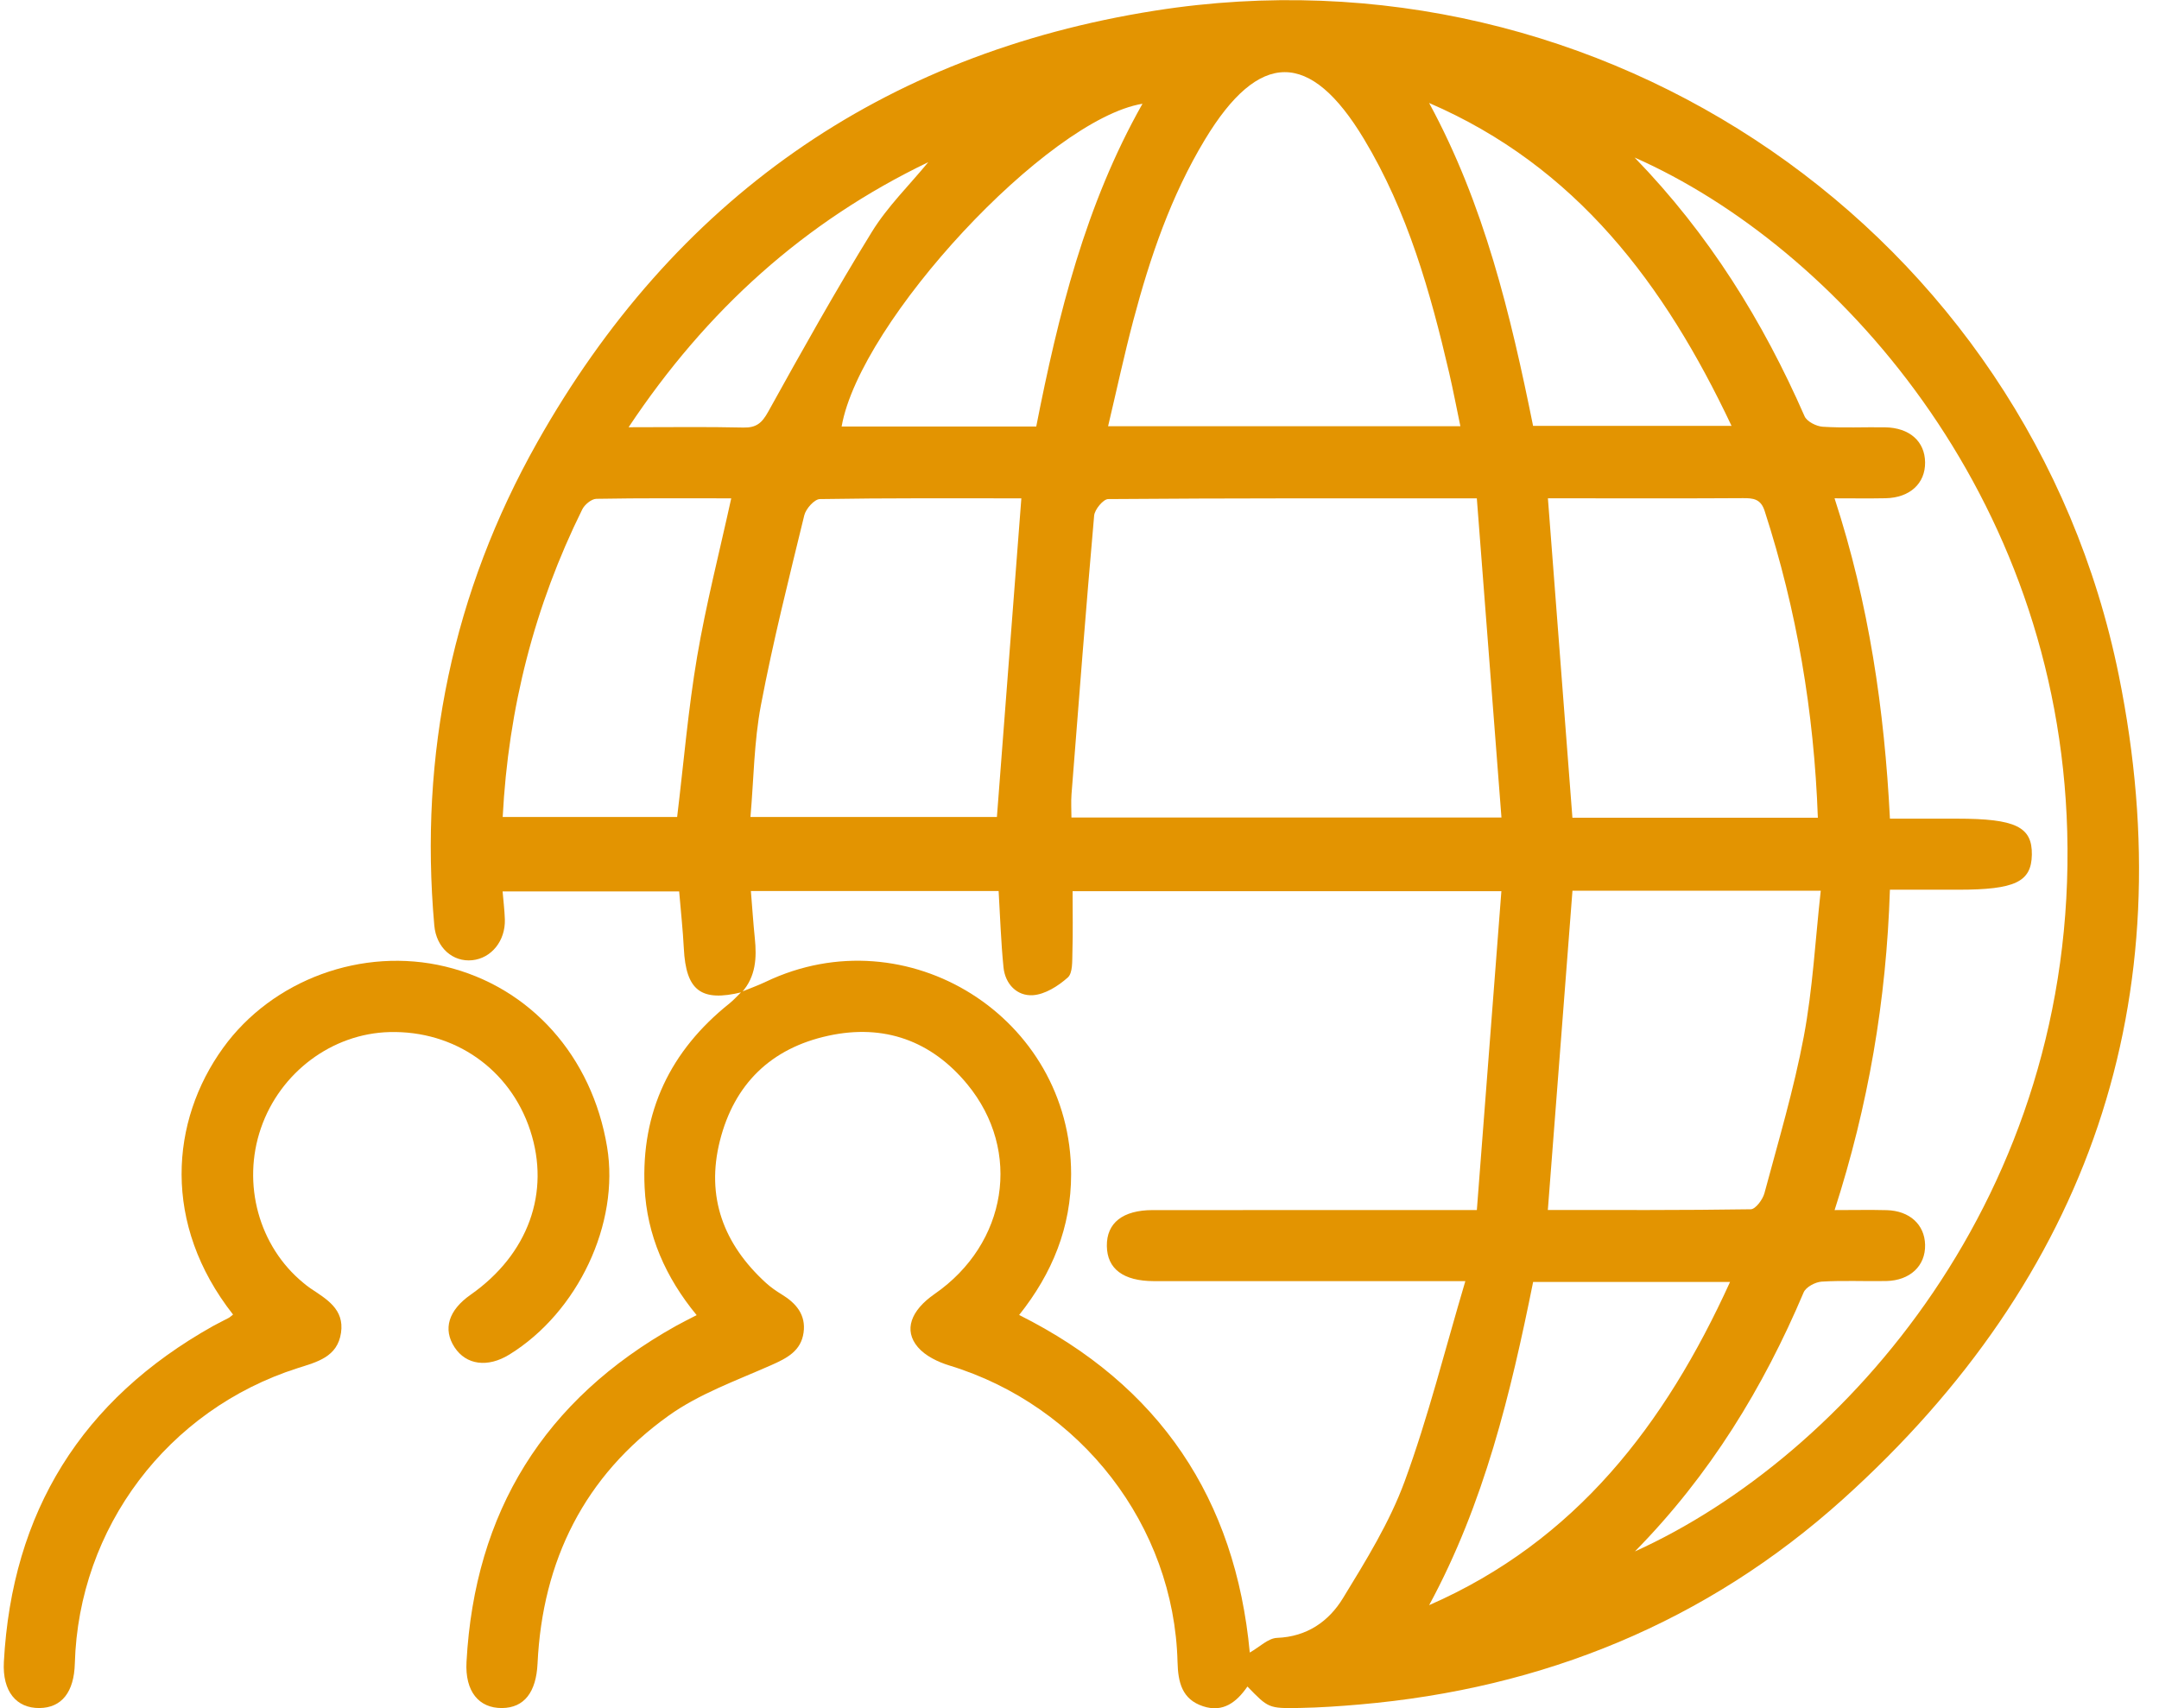 <svg width="91" height="72" viewBox="0 0 91 72" fill="none" xmlns="http://www.w3.org/2000/svg">
<path d="M31.274 41.824C29.547 42.246 28.913 41.761 28.823 39.981C28.783 39.202 28.697 38.426 28.626 37.577C26.182 37.577 23.735 37.577 21.184 37.577C21.217 37.973 21.266 38.362 21.279 38.751C21.309 39.657 20.715 40.393 19.905 40.477C19.091 40.561 18.389 39.958 18.305 39.009C17.665 31.782 19.088 24.959 22.641 18.652C28.392 8.442 37.137 2.271 48.681 0.449C67.555 -2.529 85.523 9.81 89.306 28.471C92.076 42.136 88.067 53.838 77.688 63.189C71.926 68.38 65.045 71.182 57.31 71.851C56.471 71.924 55.63 71.982 54.788 71.997C53.464 72.022 53.463 72.004 52.578 71.094C52.125 71.752 51.552 72.205 50.708 71.926C49.817 71.632 49.654 70.912 49.632 70.061C49.488 64.315 45.566 59.253 40.015 57.561C39.533 57.414 39.002 57.158 38.687 56.788C38.078 56.074 38.387 55.243 39.396 54.544C42.447 52.431 43.092 48.526 40.773 45.709C39.266 43.879 37.269 43.148 34.915 43.66C32.495 44.185 30.948 45.697 30.344 48.085C29.745 50.455 30.498 52.447 32.278 54.074C32.484 54.263 32.719 54.425 32.958 54.571C33.562 54.939 33.973 55.431 33.87 56.172C33.763 56.95 33.171 57.252 32.505 57.547C31.033 58.199 29.469 58.755 28.178 59.679C24.636 62.213 22.863 65.783 22.657 70.126C22.599 71.334 22.096 71.993 21.159 72.001C20.187 72.009 19.594 71.305 19.663 70.054C20.007 63.724 22.945 58.995 28.486 55.896C28.756 55.745 29.035 55.609 29.363 55.438C28.055 53.849 27.265 52.069 27.17 50.053C27.019 46.868 28.255 44.288 30.744 42.301C30.929 42.153 31.087 41.972 31.258 41.807C31.597 41.668 31.944 41.545 32.275 41.387C38.236 38.538 45.144 42.889 45.147 49.493C45.148 51.731 44.354 53.678 42.956 55.432C48.89 58.399 52.073 63.195 52.677 69.662C53.09 69.429 53.452 69.057 53.827 69.043C55.089 68.995 56.007 68.347 56.602 67.374C57.571 65.789 58.571 64.174 59.206 62.443C60.197 59.742 60.893 56.932 61.763 54.005C61.11 54.005 60.772 54.005 60.434 54.005C56.686 54.005 52.938 54.005 49.19 54.005C49.003 54.005 48.816 54.005 48.628 54.005C47.347 54 46.666 53.49 46.653 52.526C46.639 51.551 47.324 51.011 48.589 51.01C52.743 51.008 56.896 51.009 61.05 51.009C61.381 51.009 61.712 51.009 62.248 51.009C62.597 46.474 62.938 42.045 63.282 37.568C57.105 37.568 51.162 37.568 45.209 37.568C45.209 38.468 45.227 39.306 45.201 40.144C45.19 40.51 45.219 41.017 45.005 41.207C44.601 41.566 44.045 41.92 43.532 41.952C42.868 41.993 42.368 41.484 42.297 40.779C42.189 39.706 42.155 38.626 42.091 37.559C38.593 37.559 35.17 37.559 31.649 37.559C31.707 38.264 31.749 38.909 31.815 39.551C31.9 40.375 31.858 41.163 31.274 41.824ZM79.658 37.505C79.509 42.177 78.747 46.605 77.327 51.01C78.156 51.01 78.841 50.995 79.525 51.013C80.49 51.039 81.122 51.622 81.141 52.473C81.162 53.36 80.509 53.981 79.498 54.001C78.592 54.018 77.683 53.97 76.781 54.026C76.513 54.043 76.118 54.255 76.022 54.48C74.317 58.505 72.075 62.178 68.911 65.399C77.747 61.398 87.547 50.355 87.132 35.057C86.746 20.807 77.376 10.392 68.897 6.64C72.035 9.874 74.306 13.541 76.061 17.547C76.159 17.77 76.557 17.972 76.827 17.989C77.698 18.045 78.575 18 79.45 18.013C80.486 18.029 81.132 18.605 81.141 19.492C81.151 20.38 80.499 20.981 79.479 21.003C78.8 21.017 78.121 21.006 77.325 21.006C78.776 25.454 79.428 29.932 79.659 34.51C80.683 34.51 81.586 34.51 82.489 34.51C84.951 34.51 85.661 34.852 85.641 36.031C85.621 37.178 84.931 37.505 82.535 37.505C81.604 37.505 80.673 37.505 79.658 37.505ZM62.247 21.007C56.882 21.007 51.795 20.998 46.709 21.038C46.502 21.04 46.139 21.478 46.117 21.736C45.771 25.649 45.469 29.566 45.163 33.482C45.138 33.808 45.16 34.138 45.16 34.46C51.214 34.46 57.134 34.46 63.285 34.46C62.938 29.965 62.596 25.538 62.247 21.007ZM61.554 17.967C61.389 17.18 61.251 16.452 61.084 15.73C60.286 12.297 59.327 8.915 57.493 5.865C55.223 2.088 53.066 2.104 50.782 5.892C49.355 8.258 48.473 10.848 47.77 13.501C47.384 14.959 47.068 16.435 46.705 17.968C51.733 17.967 56.59 17.967 61.554 17.967ZM66.278 37.548C65.93 42.063 65.588 46.497 65.24 51.006C68.06 51.006 70.927 51.02 73.793 50.976C73.994 50.973 74.297 50.568 74.369 50.3C74.957 48.108 75.609 45.924 76.028 43.698C76.405 41.695 76.511 39.642 76.743 37.548C73.119 37.548 69.695 37.548 66.278 37.548ZM43.049 21.007C40.232 21.007 37.395 20.991 34.558 21.038C34.328 21.041 33.967 21.446 33.9 21.721C33.253 24.379 32.583 27.035 32.073 29.721C31.78 31.261 31.77 32.855 31.631 34.44C35.223 34.44 38.668 34.44 42.019 34.44C42.363 29.951 42.701 25.539 43.049 21.007ZM76.621 34.47C76.461 29.99 75.729 25.71 74.377 21.534C74.213 21.027 73.893 20.996 73.457 20.999C71.177 21.014 68.897 21.006 66.617 21.006C66.131 21.006 65.644 21.006 65.243 21.006C65.592 25.556 65.933 29.993 66.276 34.47C69.669 34.47 73.092 34.47 76.621 34.47ZM21.188 34.439C23.739 34.439 26.183 34.439 28.541 34.439C28.82 32.133 29.007 29.894 29.382 27.687C29.76 25.463 30.325 23.271 30.821 21.007C28.936 21.007 27.036 20.993 25.137 21.027C24.932 21.031 24.643 21.269 24.542 21.472C22.53 25.54 21.427 29.847 21.188 34.439ZM48.155 4.373C44.149 5.035 36.251 13.546 35.474 17.978C38.187 17.978 40.897 17.978 43.677 17.978C44.605 13.264 45.748 8.63 48.155 4.373ZM60.236 4.341C62.558 8.616 63.669 13.256 64.618 17.952C67.399 17.952 70.123 17.952 72.983 17.952C70.158 11.97 66.434 7.016 60.236 4.341ZM64.62 54.039C63.673 58.748 62.554 63.388 60.237 67.664C66.414 64.962 70.184 60.054 72.92 54.039C70.093 54.039 67.388 54.039 64.62 54.039ZM39.126 6.836C33.905 9.347 29.782 13.068 26.495 18.01C28.233 18.01 29.783 17.987 31.331 18.023C31.878 18.036 32.114 17.834 32.379 17.356C33.793 14.804 35.219 12.255 36.75 9.772C37.405 8.709 38.326 7.81 39.126 6.836Z" fill="#E39401"/>
<path d="M9.823 55.414C6.823 51.595 7.179 47.255 9.403 44.174C11.482 41.294 15.278 39.902 18.774 40.745C22.347 41.607 24.955 44.518 25.589 48.354C26.122 51.575 24.361 55.315 21.471 57.099C20.558 57.662 19.651 57.543 19.16 56.795C18.659 56.031 18.901 55.234 19.834 54.58C22.263 52.879 23.209 50.268 22.347 47.648C21.498 45.07 19.163 43.437 16.422 43.506C14 43.566 11.809 45.202 10.998 47.556C10.188 49.906 10.911 52.542 12.788 54.08C12.884 54.159 12.981 54.239 13.084 54.308C13.763 54.762 14.518 55.185 14.374 56.179C14.225 57.205 13.363 57.412 12.55 57.671C7.068 59.419 3.313 64.4 3.154 70.123C3.121 71.334 2.598 71.991 1.662 72.001C0.692 72.01 0.096 71.305 0.163 70.057C0.506 63.729 3.443 59.002 8.978 55.899C9.195 55.778 9.421 55.672 9.64 55.554C9.694 55.525 9.739 55.479 9.823 55.414Z" fill="#E39401"/>
</svg>
